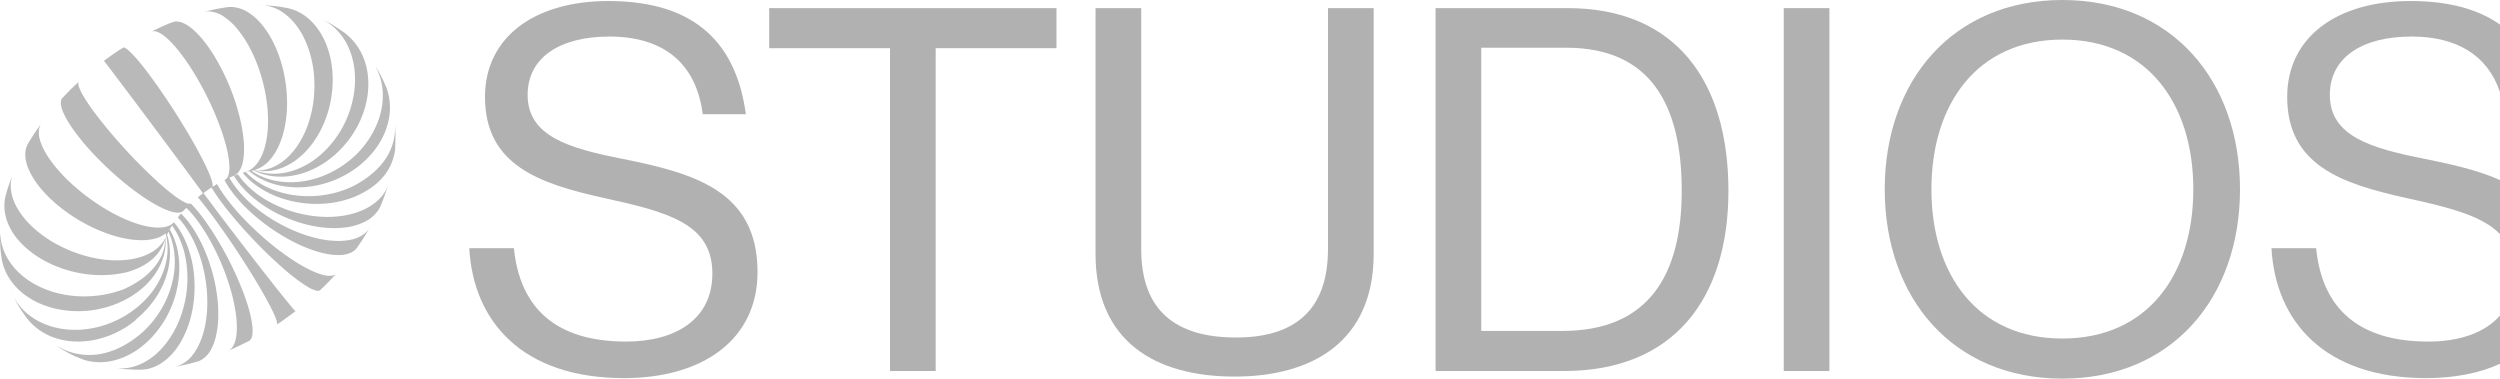 <svg xmlns="http://www.w3.org/2000/svg" xmlns:xlink="http://www.w3.org/1999/xlink" id="Group_2438" data-name="Group 2438" width="1714.2" height="259.613" viewBox="0 0 1714.2 259.613"><defs><clipPath id="clip-path"><rect id="Rectangle_554" data-name="Rectangle 554" width="1714.2" height="259.613" fill="none"></rect></clipPath><clipPath id="clip-path-2"><rect id="Rectangle_550" data-name="Rectangle 550" width="1714.203" height="259.613" fill="none"></rect></clipPath><clipPath id="clip-path-3"><rect id="Rectangle_553" data-name="Rectangle 553" width="271.32" height="250.061" transform="translate(0 3.53)" fill="none"></rect></clipPath><clipPath id="clip-path-4"><rect id="Rectangle_552" data-name="Rectangle 552" width="271.324" height="250.062" transform="translate(0 3.529)" fill="none"></rect></clipPath><clipPath id="clip-path-5"><rect id="Rectangle_551" data-name="Rectangle 551" width="271.32" height="250.062" transform="translate(0 3.529)" fill="none"></rect></clipPath></defs><g id="Group_2437" data-name="Group 2437" clip-path="url(#clip-path)"><g id="Group_2429" data-name="Group 2429"><g id="Group_2428" data-name="Group 2428" clip-path="url(#clip-path-2)"><path id="Path_4412" data-name="Path 4412" d="M426.86,108.927c-37.237-7.309-65.078-15.66-65.078-43.85,0-25.752,22.272-40.02,56.029-40.02,36.541,0,59.51,17.749,64.033,53.245h29.581C505.162,32.365,479.409.7,417.116.7c-50.461,0-84.567,24.709-84.567,65.773,0,46.98,37.585,59.509,81.434,69.253,44.545,9.745,74.474,17.749,74.474,51.853,0,30.973-24.708,46.633-59.161,46.633-46.981,0-72.734-21.924-76.91-64.033H321.761c2.785,50.113,36.194,89.09,106.143,89.09,53.593,0,91.525-26.1,91.525-72.734,0-56.029-44.2-67.861-92.569-77.6" fill="#b1b1b1"></path><path id="Path_4413" data-name="Path 4413" d="M527.431,33.06h82.826V254.393h31.32V33.06H724.4V5.568H527.431Z" fill="#b1b1b1"></path><path id="Path_4414" data-name="Path 4414" d="M910.577,170.872c0,42.457-23.664,60.553-62.989,60.553-41.065,0-65.077-18.1-65.077-60.553V5.568H751.19V174c0,60.205,41.065,84.218,95.354,84.218,53.245,0,95.354-24.013,95.354-84.218V5.568H910.577Z" fill="#b1b1b1"></path><path id="Path_4415" data-name="Path 4415" d="M1074.829,5.568H984.347V254.393h88.046c74.821,0,112.754-49.069,112.754-123.543S1149.651,5.568,1074.829,5.568m-3.48,221.333h-55.682V32.713h58.118c58.465,0,79.345,39.672,79.345,98.137s-23.316,96.051-81.781,96.051" fill="#b1b1b1"></path><rect id="Rectangle_549" data-name="Rectangle 549" width="31.32" height="248.825" transform="translate(1223.071 5.568)" fill="#b1b1b1"></rect><path id="Path_4416" data-name="Path 4416" d="M1414.124,0c-75.169,0-121.8,55.333-121.8,129.807s46.634,129.806,121.8,129.806,121.8-55.333,121.8-129.806S1489.294,0,1414.124,0m0,232.121c-58.465,0-89.786-43.849-89.786-102.314s31.321-102.663,89.786-102.663,89.786,44.2,89.786,102.663-31.32,102.314-89.786,102.314" fill="#b1b1b1"></path><path id="Path_4417" data-name="Path 4417" d="M1662.595,108.927c-37.236-7.309-65.077-15.66-65.077-43.85,0-25.752,22.272-40.02,56.029-40.02,30.928,0,52.129,12.719,60.656,38.146V16.84C1699.581,6.546,1679.591.7,1652.851.7c-50.461,0-84.566,24.709-84.566,65.773,0,46.98,37.585,59.509,81.434,69.253,29.231,6.395,52.168,12.04,64.484,24.8V123.463c-15.077-6.742-33.033-10.794-51.608-14.536" fill="#b1b1b1"></path><path id="Path_4418" data-name="Path 4418" d="M1665.031,234.209c-46.981,0-72.733-21.924-76.909-64.033H1557.5c2.784,50.113,36.192,89.09,106.142,89.09,19.216,0,36.4-3.373,50.564-9.828v-33.1c-10.316,11.882-27.878,17.872-49.172,17.872" fill="#b1b1b1"></path></g></g><g id="Group_2436" data-name="Group 2436"><g id="Group_2435" data-name="Group 2435" clip-path="url(#clip-path-3)"><g id="Group_2434" data-name="Group 2434" opacity="0.9"><g id="Group_2433" data-name="Group 2433"><g id="Group_2432" data-name="Group 2432" clip-path="url(#clip-path-4)"><g id="Group_2431" data-name="Group 2431"><g id="Group_2430" data-name="Group 2430" clip-path="url(#clip-path-5)"><path id="Path_4419" data-name="Path 4419" d="M253.285,156.4c-.079.163-.165.322-.26.477l-.027.048a15.206,15.206,0,0,1-3.006,3.223,22.472,22.472,0,0,1-9.359,4.2,40.269,40.269,0,0,1-8.14.859c-18.859.19-42.824-10.242-59.657-24.9a80.094,80.094,0,0,1-10.792-11.307c-.19-.24-.382-.477-.574-.74a55.729,55.729,0,0,1-4.2-6.421l.669-.312c.548-.238,1.169-.477,1.791-.74a1.7,1.7,0,0,0,.475-.215c2.316-.907,4.153-3.031,5.4-6.326.262-.715.5-1.5.717-2.339.023-.048.023-.1.045-.143.169-.764.337-1.552.479-2.411.192-1.267.335-2.6.428-4.06a64.592,64.592,0,0,0-.4-11,104.933,104.933,0,0,0-2.529-13.917c-.717-2.913-1.554-5.9-2.483-8.88a151.414,151.414,0,0,0-16.146-35.076c-1.431-2.22-2.911-4.343-4.418-6.349q-.573-.787-1.145-1.5A60.386,60.386,0,0,0,132.2,20.1c-3.676-3.126-7.064-4.893-10.027-5.3a9.235,9.235,0,0,0-2.816.072h-.07c-.789.31-1.554.62-2.316.907.12-.072.238-.143.38-.215.1-.048.217-.1.312-.143l-.312.118c-1.407.574-2.791,1.147-4.1,1.719l-.785.335c-.025,0-.025,0-.025.025h-.074c-2.624,1.169-6.062,2.864-8.711,4.105a3.6,3.6,0,0,1,1.335-.335,6.379,6.379,0,0,1,2.486.335c2.5.787,5.607,2.961,9.116,6.494a89.48,89.48,0,0,1,8.023,9.357c.167.215.312.455.477.669,1.816,2.434,3.6,5.012,5.372,7.711A215.023,215.023,0,0,1,146.075,74.98c1.359,3.1,2.647,6.207,3.818,9.262a146.807,146.807,0,0,1,4.919,14.9,79.264,79.264,0,0,1,2.169,10.791c.169,1.362.262,2.6.312,3.773a24.352,24.352,0,0,1-.215,4.343c-.4,2.771-1.407,4.512-2.911,5.252,0,.025-.027.025-.05.025a1.089,1.089,0,0,1-.213.12,60.12,60.12,0,0,0,5.345,8.308v.016c.264.357.55.717.812,1.05,15.781,20.244,45.239,38.77,66.533,41.682a36.041,36.041,0,0,0,6.016.382,19.365,19.365,0,0,0,8.188-1.742,11.008,11.008,0,0,0,3.413-2.556,7.6,7.6,0,0,0,.548-.692.786.786,0,0,0,.074-.1l.738-1.074c.025-.023.05-.048.074-.072.118-.143.213-.333.31-.477.021-.023.045-.023.045-.048.622-.882,1.289-1.886,1.957-2.888.791-1.217,1.6-2.506,2.366-3.8l.667-1.027c.1-.19.217-.357.312-.525.118-.19.213-.357.335-.525l.859-1.529c.262-.43.5-.859.738-1.264.262-.43.5-.859.74-1.289.074-.12.12-.262.194-.382a1.435,1.435,0,0,0-.167.262c-.093.157-.184.316-.277.477l.568-1.01.019-.035c-.231.409-.459.816-.69,1.225-.112.2-.223.393-.339.585" fill="#b1b1b1"></path><path id="Path_4420" data-name="Path 4420" d="M71.235,41.749l.025-.025h-.025Z" fill="#b1b1b1"></path><path id="Path_4421" data-name="Path 4421" d="M230.249,187.9a5.847,5.847,0,0,1-3.293,1.194,18.012,18.012,0,0,1-6.209-.812c-1.24-.359-2.6-.812-4.058-1.384-7.948-3.153-17.64-9.24-27.332-16.808a204.234,204.234,0,0,1-16.64-14.49A165.577,165.577,0,0,1,155.529,136.4a86.164,86.164,0,0,1-6.134-9.215c-.192-.31-.359-.645-.55-.955,0-.023-.025-.023-.025-.048-.643.407-1.312.812-1.884,1.147l-.12.07c-.382.24-.787.527-1.242.789a1.009,1.009,0,0,1-.215.12,1.479,1.479,0,0,0,.477-1.314,10.266,10.266,0,0,0-.4-2.436c-.262-.955-.645-2.124-1.147-3.461-.382-.955-.812-2.054-1.312-3.223-1.314-3.008-2.986-6.469-4.967-10.24-2.674-5.157-5.9-10.886-9.43-16.855-6.516-10.981-14.132-22.75-21.461-33.039-1.789-2.506-3.556-4.917-5.275-7.233-1.862-2.481-3.605-4.7-5.2-6.659a76.262,76.262,0,0,0-8.977-9.692,9.266,9.266,0,0,0-1.981-1.314,1.728,1.728,0,0,0-1.145-.238h-.048a3.346,3.346,0,0,0-.335.215c.023-.025.048-.05.072-.072-.167.12-.335.215-.5.335-1.264.787-2.531,1.6-3.653,2.364a5.391,5.391,0,0,1-.452.31l-.167.118c-1.337.909-2.866,2.006-4.393,3.1-.025,0-.025.023-.048.023-.145.1-.287.192-.407.287a4.687,4.687,0,0,1-.43.31c-.525.357-1.025.717-1.527,1.074-.167.12-.31.238-.455.335a2.287,2.287,0,0,1-.285.215.61.61,0,0,1-.145.118c-.023.025-.048.025-.07.05a.552.552,0,0,1-.145.1,1.332,1.332,0,0,1-.215.167l-.07.07c.048.048.357.455.955,1.194.452.6,1.074,1.384,1.837,2.386,2.14,2.789,5.458,7.21,9.9,13.079.717.955,1.457,1.934,2.221,2.961,4.178,5.537,8.76,11.649,13.44,17.9,2.983,3.986,6.016,8.043,9,12.031,6.326,8.475,12.438,16.686,17.545,23.562l7.163,9.692c.74,1,1.407,1.909,1.981,2.721.835,1.122,1.527,2.054,2.076,2.818,1.194,1.669,1.767,2.481,1.767,2.529-.932.692-2.029,1.529-2.913,2.244a4.73,4.73,0,0,1-.4.335c0,.025-.025.025-.048.048a.39.39,0,0,0-.1.1l.023.025c1.074,1.264,2.244,2.674,3.51,4.25q2.29,2.9,5.01,6.49c1.934,2.568,3.921,5.279,5.932,8.087,7.105,9.921,14.525,21.058,21.025,31.477,3.607,5.785,6.93,11.347,9.76,16.355,2.225,3.942,4.149,7.543,5.659,10.638.114-.074.225-.151.337-.225-.112.074-.223.153-.335.227.535,1.1,1,2.1,1.411,3.021a38.626,38.626,0,0,1,1.535,3.9c.486,1.531.583,2.5.308,2.9a.448.448,0,0,1-.087.087c.4-.254.781-.508,1.151-.752l.839-.56.1-.066c2.781-1.919,6.275-4.477,9.233-6.653.537-.4,1.06-.781,1.556-1.145a.372.372,0,0,1-.048-.027,11.3,11.3,0,0,1-1.585-1.651c-.717-.826-1.649-1.944-2.764-3.3q-.964-1.171-2.1-2.57c-.109.083-.221.163-.331.248l.329-.252c-2.4-2.961-5.287-6.578-8.494-10.634-6.729-8.516-14.868-18.973-22.89-29.407l-.149-.2c-5.868-7.632-11.667-15.244-16.8-22.066-.692-.93-1.359-1.812-1.979-2.645-2.626-3.486-4.678-6.279-6.326-8.5.455-.335.907-.692,1.384-1.027l1.314-.955.787-.548a.119.119,0,0,0,.1-.05l.192-.118c.19-.12.357-.24.525-.359.025,0,.025-.023.048-.023.357-.24.74-.5,1.122-.74a121.376,121.376,0,0,0,7.521,10.957c1.767,2.364,3.653,4.775,5.657,7.209a324.319,324.319,0,0,0,35.9,37.169,141.622,141.622,0,0,0,14.537,11.291c1.122.742,2.174,1.362,3.128,1.911a21.582,21.582,0,0,0,4.7,2.076,3.635,3.635,0,0,0,2.841-.048c.048-.025.1-.072.143-.1a.618.618,0,0,1,.145-.12l.07-.072.072-.07,1.479-1.409.1-.1.056-.054q.384-.36.779-.74c1.025-.99,2.124-2.1,3.186-3.2q.363-.372.715-.738c.6-.626,1.2-1.256,1.783-1.888.029-.033.062-.068.091-.1l.052-.054.12-.132c.514-.56,1.062-1.161,1.63-1.783-.056.058-.112.118-.167.178.05-.058.1-.116.157-.171.165-.167.31-.335.452-.5.048-.023.072-.07.12-.118a4.244,4.244,0,0,0,.287-.335,1.68,1.68,0,0,0-.215.215c-.025.023-.048.048-.072.048" fill="#b1b1b1"></path><path id="Path_4422" data-name="Path 4422" d="M230.941,187.2c.025-.048.072-.1.1-.143-.167.19-.357.382-.5.572.143-.143.262-.287.4-.43" fill="#b1b1b1"></path><path id="Path_4423" data-name="Path 4423" d="M8.039,200.884c.12.26.238.519.355.773.157.308.308.6.457.9-.467-.99-.932-2.006-1.368-2.988.176.444.364.882.556,1.32" fill="#b1b1b1"></path><path id="Path_4424" data-name="Path 4424" d="M113.311,160.422c.039.271.064.541.1.812-.019-.194-.045-.411-.079-.684Z" fill="#b1b1b1"></path><path id="Path_4425" data-name="Path 4425" d="M271.132,88.514V88.38l-.012-.12c-.014-.233-.027-.465-.041-.686-.035-.539-.083-1.1-.138-1.684-.048-.545-.093-1.091-.149-1.632l-.006-.092.006.076c.023.337.043.661.064.975.109,1.636.2,3,.267,4.186-.076-1.194-.157-2.554-.267-4.186.667,12.3-3.893,29.244-28.361,42.254.025.335.048.669.1,1-.048-.335-.07-.669-.118-1a69.994,69.994,0,0,1-12.3,4.607,73.011,73.011,0,0,1-18.62,2.436c-16.735,0-32.8-5.824-43.089-16.616.452-.12.93-.215,1.359-.31l.6-.12.025-.023h.023l.43-.072c11.888,9.835,29.268,13.273,46.479,9.717a68.407,68.407,0,0,0,14.944-4.895,73.44,73.44,0,0,0,7.831-4.25c22.87-14.37,32.489-39.006,24.421-58.772-.692-1.529-1.264-2.818-1.814-3.963-.048-.1-.1-.215-.167-.335-.477-1.05-.955-2.006-1.432-2.936-.574-1.1-1.147-2.2-1.839-3.366-.287-.455-.55-.932-.835-1.409-.479-.74-.957-1.529-1.5-2.388a40.723,40.723,0,0,1,5.49,20.029A50.163,50.163,0,0,1,259.9,81.278a63.481,63.481,0,0,1-22.94,30.8,65.633,65.633,0,0,1-6.494,4.225,67.126,67.126,0,0,1-12.533,5.609c-16.306,5.324-33.231,3.628-45.524-4.775h-.1c.5-.1,1.027-.19,1.527-.31,11.961,6.064,27,5.729,41.084-.955a62.96,62.96,0,0,0,10.217-6.134,64.007,64.007,0,0,0,5.324-4.37,68.968,68.968,0,0,0,14.8-19.144c8.808-16.855,9.9-36.192,1.979-50.9a39.553,39.553,0,0,0-10.764-12.653c-2.436-1.789-5.849-3.986-8.4-5.634h-.025a.544.544,0,0,1-.048-.048c-.907-.525-1.814-1.05-2.674-1.5-.382-.215-.74-.4-1.122-.6-.12-.072-.262-.145-.407-.215-.572-.287-1.169-.6-1.767-.884l-.19-.12a1.157,1.157,0,0,1-.167-.07c-.072-.025-.143-.072-.215-.1-.19-.1-.357-.167-.55-.264a.665.665,0,0,0,.074.041c-.025-.01-.048-.023-.072-.035-.165-.081-.331-.165-.5-.244l.122.062-.455-.211-.07-.031c-.442-.2-.888-.4-1.337-.579l.021.01q1.224.539,2.432,1.114l1.324.68h.01a36.486,36.486,0,0,1,9.954,8.165q.9,1,1.719,2.076c12.056,16.041,12.128,40.535,1.767,61.041a70.067,70.067,0,0,1-11.481,16.4H224.4l-.023.023a58.258,58.258,0,0,1-4.657,4.465,56.45,56.45,0,0,1-8.665,6.231c-12.173,7.138-25.446,8.593-36.692,4.225a23.146,23.146,0,0,0,11.6-8.14,36.438,36.438,0,0,0,3.7-5.562c.762-1.409,1.479-2.913,2.171-4.512-.072,0-.143.025-.215.025.072-.025.143-.025.215-.05a61.4,61.4,0,0,0,3.51-11.888,83.557,83.557,0,0,0,1.489-14.809c.023-3.271-.1-6.589-.4-9.907-1.194-13.033-5.014-26.093-11.1-36.6a60.7,60.7,0,0,0-4.13-6.277c-.5-.645-1-1.289-1.5-1.911a39.87,39.87,0,0,0-8.88-8.14,23.568,23.568,0,0,0-11.5-4.1,19.922,19.922,0,0,0-2.911.048c-.31.025-.622.072-.932.1l-6.448,1.094-.19.048c-.12.025-.262.048-.382.072-.143.023-.285.048-.4.07-2.459.527-5.444,1.242-7.878,1.816a14.952,14.952,0,0,1,3.293-.215,21.154,21.154,0,0,1,11.126,4.32,43.748,43.748,0,0,1,8.091,7.686c.669.789,1.337,1.624,1.981,2.508.979,1.264,1.911,2.624,2.818,4.01,7.233,11.1,12.388,25.351,14.8,39.436.548,3.176.955,6.351,1.192,9.477a88.224,88.224,0,0,1,.072,13.965,60.93,60.93,0,0,1-1.886,11.293v.023a40.7,40.7,0,0,1-1.457,4.37,31.263,31.263,0,0,1-2.674,5.37c-2.6,4.13-5.9,6.709-9.6,7.735l-.07.023c-.072.025-.12.025-.192.05-.382.1-.787.215-1.217.333a.073.073,0,0,1-.048.025c8.163,9.93,20.816,16.733,34.806,19.694a76.563,76.563,0,0,0,22.655,1.362,69.625,69.625,0,0,0,18.7-4.342c16.948-7.138,26.211-17.76,28.359-32.467.025-.167.048-.335.072-.5a.637.637,0,0,1,.025-.217c.023-.787.07-1.6.1-2.459,0-.238.023-.452.023-.667v-.167c.052-1.409.093-2.572.12-3.62-.023,1.1-.062,2.316-.114,3.775V98.8c.072-1.388.128-2.736.159-3.946.052-1.882-.058-4.306-.174-6.337" fill="#b1b1b1"></path><path id="Path_4426" data-name="Path 4426" d="M172.668,220.862a88.546,88.546,0,0,0-2.554-10.694c-1.409-4.68-3.248-9.764-5.4-14.992-1.622-3.893-3.388-7.855-5.3-11.818a230.44,230.44,0,0,0-13.128-23.609c-1.934-3.008-3.893-5.9-5.849-8.618-.477-.667-.979-1.312-1.457-1.957a93.7,93.7,0,0,0-7.711-9.167l-.454-.452.215-.215c-.645.6-1.957.477-3.963-.43a31.026,31.026,0,0,1-3.388-1.884c-.907-.574-1.911-1.242-2.961-2.006h-.025a157.3,157.3,0,0,1-12.818-10.6A369.483,369.483,0,0,1,70.041,83.932c-1.5-1.886-2.959-3.773-4.345-5.587a125.187,125.187,0,0,1-9.31-13.87,33.2,33.2,0,0,1-2.077-4.42c-.692-1.864-.812-3.176-.382-3.868a.59.59,0,0,1,.048-.1l.192-.192c-.12.1-.215.192-.335.287l-1.576,1.5-2.124,2c-.262.262-.55.527-.835.812-.025,0-.025,0-.048.025-.6.6-1.194,1.192-1.767,1.789-1.219,1.242-2.461,2.531-3.558,3.678-.262.31-.55.6-.835.882a4.294,4.294,0,0,0-.312.335,1.509,1.509,0,0,0-.167.215c-.048.023-.07.072-.1.1-1.1,1.529-1.1,4.035.025,7.376a37.848,37.848,0,0,0,2.816,6.256A90.6,90.6,0,0,0,52.3,91.65a168.315,168.315,0,0,0,13.37,15.566,222.645,222.645,0,0,0,22.971,20.831c8.523,6.684,16.9,12.1,23.824,15.159h.025c1.407.62,2.674,1.122,3.89,1.527a20.722,20.722,0,0,0,4.607,1.027c2.269.215,3.89-.238,4.87-1.289l.025-.023a1.2,1.2,0,0,0,.167-.167c.1-.1.19-.19.285-.287l.692-.715.74-.764a70.9,70.9,0,0,1,6.494,7.306c.287.38.572.762.884,1.169,1.527,2.052,3.031,4.225,4.51,6.494A160.576,160.576,0,0,1,156,191.81c1,2.961,1.909,5.9,2.7,8.785a116.205,116.205,0,0,1,2.983,14.252,67.549,67.549,0,0,1,.717,10.839,36.34,36.34,0,0,1-.264,3.773,23.757,23.757,0,0,1-1.072,5.107c-.932,2.793-2.341,4.7-4.13,5.707-.072.023-.145.07-.215.1-.359.143-.742.31-1.122.452.215-.07.452-.143.667-.215l2.626-1.145h.025s0-.025.023-.025c3.056-1.359,6.9-3.246,10.147-4.845l1.552-.742a5.193,5.193,0,0,0,.477-.31c1.05-.812,1.719-2.314,1.981-4.535a24.62,24.62,0,0,0,0-4.607c-.1-1.1-.24-2.267-.43-3.533" fill="#b1b1b1"></path><path id="Path_4427" data-name="Path 4427" d="M147.758,195.972c-2.6-13.57-7.719-27.3-14.651-38.192-1.083-1.7-2.209-3.339-3.378-4.893-.056.017-.114.031-.169.045l-.163.043c.109-.029.219-.062.329-.093q-.88-1.169-1.764-2.24a53.552,53.552,0,0,0-3.849-4.219c-.223.254-.438.5-.634.731l-.056.066c-.033.039-.068.079-.1.12l-.048.056-.079.1-.062.074-.027.031c-.378.455-.785.963-1.182,1.461.75.783,1.494,1.62,2.231,2.5q.875,1.05,1.736,2.19c.112-.021.221-.035.333-.056-.037.008-.074.014-.112.021-.072.012-.145.029-.215.041a63.9,63.9,0,0,1,3.6,5.347c6.514,10.773,10.694,24.343,12.114,37.876.318,3.029.5,6.056.535,9.047a84.24,84.24,0,0,1-1.132,15.12,61.827,61.827,0,0,1-3.209,11.9l.417-.072c-.14.025-.279.054-.419.076a47.152,47.152,0,0,1-1.932,4.343,35.866,35.866,0,0,1-3.793,5.99,21.481,21.481,0,0,1-11.5,7.917l-.424.068q-1.15.2-2.267.384c.438-.041.876-.093,1.31-.165h.01l.052-.008,3.3-.6.256-.058c.041-.006.081-.014.122-.023l.223-.041c.4-.083.812-.169,1.233-.262,1.147-.223,2.281-.457,3.386-.7,1.368-.308,2.746-.638,3.975-.973.267-.072.535-.145.793-.219l1.417-.409.316-.079,1.548-.43c.157-.052.314-.107.469-.167l.079-.031a16.2,16.2,0,0,0,7.777-7.037,30.463,30.463,0,0,0,2.661-5.752c.442-1.264.843-2.614,1.192-4.052-.141.039-.281.072-.421.112l.424-.116a61.651,61.651,0,0,0,1.58-11.416,91.38,91.38,0,0,0-.514-14.7c-.32-2.857-.762-5.752-1.318-8.655" fill="#b1b1b1"></path><path id="Path_4428" data-name="Path 4428" d="M124.04,234.258a65.091,65.091,0,0,0,5.587-12.676,79.582,79.582,0,0,0,3.508-17.88,87.922,87.922,0,0,0,.1-12.8,75.8,75.8,0,0,0-6.612-26.735,55.859,55.859,0,0,0-4.632-8.213c-.43-.6-.835-1.169-1.264-1.742-.455-.6-.907-1.169-1.384-1.744.143-.167.262-.357.382-.525l.238-.357a9.659,9.659,0,0,1-4.371,3.272,16.966,16.966,0,0,1-3.151.882,1.252,1.252,0,0,0-.31.048,24.649,24.649,0,0,1-3.868.24,36.564,36.564,0,0,1-5.944-.55c-21.2-3.6-50.969-23.275-66.508-43.9-.55-.74-1.074-1.457-1.576-2.174a54.415,54.415,0,0,1-5.543-9.746c-2.506-5.967-2.744-10.861-.81-14.252a3.766,3.766,0,0,1,.262-.43l-2.651,3.7-.143.215a.354.354,0,0,0-.072.1,1.81,1.81,0,0,1-.12.167c-.452.669-.907,1.386-1.407,2.126-.622.93-1.289,1.934-1.934,2.936-.692,1.1-1.362,2.219-2.029,3.318a1.157,1.157,0,0,1-.12.167l-.1.19c-.025.048-.05.072-.072.12s-.072.12-.1.167c-.025.023-.025.048-.048.048a2.239,2.239,0,0,1-.12.24.023.023,0,0,0-.025.021v0c-.118.24-.238.455-.357.692-2.721,5.442-1.814,12.94,3.081,21.461a58.885,58.885,0,0,0,3.938,5.921,73.32,73.32,0,0,0,6,6.991c16.711,17.38,43.71,30.773,64.336,31.13a37.688,37.688,0,0,0,8.163-.645,20.95,20.95,0,0,0,9.1-3.915.312.312,0,0,1,.1-.072c5.132,19-4.537,41.419-25.591,55.074v.025a69.221,69.221,0,0,1-21.725,9.285c-20.911,4.9-42.277-.715-53.735-15.946a38.973,38.973,0,0,1-3.223-5.062c.452.932.882,1.744,1.264,2.483.955,1.791,1.744,3.2,2.651,4.655,1.169,1.862,2.529,3.8,4.56,6.733.023.023.023.048.048.07.048.048.07.1.143.167.4.525.859,1.122,1.337,1.694.287.359.6.717.907,1.052,12.438,13.965,33.636,17.5,53.617,10.217a66.043,66.043,0,0,0,17.593-9.667,2.76,2.76,0,0,1-.19-.264c1.074.145,1.981-1.574,2.816-2.244l1.934-1.694.645-.572c.36-.312.669-.645,1-.979a1.632,1.632,0,0,0,.217-.19c.31-.312.62-.6.93-.909l.262-.262c.215-.238.455-.477.669-.692a4.643,4.643,0,0,0,.333-.382c.192-.19.382-.4.574-.6.12-.145.238-.262.357-.407.167-.19.36-.382.525-.6.12-.118.24-.262.36-.4.167-.192.333-.407.5-.6.12-.143.24-.262.36-.4a1.072,1.072,0,0,0,.118-.167c.145-.145.262-.31.382-.455.1-.143.215-.262.31-.4a6.949,6.949,0,0,0,.527-.669c.1-.118.19-.238.285-.357l.645-.859a.761.761,0,0,0,.12-.167c.215-.31.43-.6.645-.907a.656.656,0,0,0,.12-.143c.07-.1.143-.215.215-.312s.118-.19.19-.285a1.316,1.316,0,0,1,.1-.12.89.89,0,0,0,.12-.215,1.272,1.272,0,0,0,.1-.12c.1-.143.192-.285.262-.4a5.968,5.968,0,0,0,.335-.5.526.526,0,0,1,.1-.143.024.024,0,0,1,.023-.025h0a.985.985,0,0,1,.12-.215c.048-.07.1-.143.143-.215.143-.215.262-.43.4-.645.025-.048.072-.118.1-.165a.086.086,0,0,0,.023-.05c.048-.07.1-.165.145-.238.143-.215.262-.43.38-.645.1-.143.167-.287.264-.43a1.231,1.231,0,0,0,.1-.167.191.191,0,0,0,.048-.1,2.08,2.08,0,0,0,.143-.24,1.148,1.148,0,0,0,.1-.19,3.771,3.771,0,0,0,.24-.43c.048-.072.072-.12.12-.192.023-.048.048-.118.07-.165a1.82,1.82,0,0,0,.167-.287c.025-.025.025-.048.048-.072a2.009,2.009,0,0,1,.192-.382.569.569,0,0,1,.1-.165c.072-.145.143-.287.215-.43a1.949,1.949,0,0,1,.167-.312c0-.048.025-.07.048-.118,0-.025.025-.048.048-.072.025-.048.048-.1.072-.143.07-.167.143-.335.215-.477.07-.167.167-.335.238-.5a.089.089,0,0,0,.025-.048c.023-.048.048-.072.048-.12.072-.143.143-.287.215-.43a.465.465,0,0,1,.1-.19.854.854,0,0,1,.143-.335c0-.025.025-.072.025-.1a.522.522,0,0,1,.048-.1,1.293,1.293,0,0,1,.072-.167.8.8,0,0,0,.1-.213,4.934,4.934,0,0,0,.24-.55c.023-.072.07-.167.1-.24a1.842,1.842,0,0,0,.1-.238c.025-.025.048-.048.048-.072a.087.087,0,0,1,.025-.072c.023-.048.048-.118.07-.167a1.3,1.3,0,0,0,.1-.285.088.088,0,0,0,.025-.072.9.9,0,0,0,.12-.262c.023-.1.07-.167.1-.262.048-.143.12-.287.167-.455a.826.826,0,0,0,.1-.262c.025-.07.072-.118.1-.19s.025-.12.05-.19c.07-.167.118-.335.19-.5.048-.143.1-.287.143-.455.025-.023.025-.023.025-.048.1-.285.215-.6.285-.882.05-.145.072-.287.12-.43.025-.048.048-.072.048-.1.072-.262.145-.5.215-.74.025-.07.048-.143.072-.215s.025-.118.048-.19c.1-.31.215-.645.287-.955a4.478,4.478,0,0,0,.12-.455,11.779,11.779,0,0,0,.285-1.169,3.023,3.023,0,0,0,.143-.645,6.5,6.5,0,0,0,.24-1.147c.025-.165.072-.333.1-.5a.176.176,0,0,1,.025-.1c.023-.192.07-.382.1-.574a10.509,10.509,0,0,0,.192-1.169.679.679,0,0,0,.023-.215,6.478,6.478,0,0,0,.1-.692.4.4,0,0,1,.025-.167c0-.07.023-.143.023-.215.025-.167.05-.357.072-.55l.072-.787a.534.534,0,0,0,.023-.19v-.025a.511.511,0,0,0,.025-.19.185.185,0,0,1,.023-.12v-.24a.926.926,0,0,0,.025-.262,1.618,1.618,0,0,0,.023-.333c0-.072.025-.145.025-.24v-.215a1.64,1.64,0,0,0,.025-.335v-.118a.844.844,0,0,0,.023-.24v-.382a1.093,1.093,0,0,0,.025-.285v-.479c0-.118.023-.262.023-.4v-1.169a1,1,0,0,0-.023-.262v-.74a.4.4,0,0,1-.025-.167v-.192c0-.12-.023-.262-.023-.4v-.12c0-.048,0-.048-.025-.072v-.023c.025-.025,0-.048,0-.1v-.24a.293.293,0,0,0-.025-.143v-.025a1.531,1.531,0,0,0-.023-.31,1.5,1.5,0,0,0-.025-.335,1.531,1.531,0,0,0-.023-.31v-.1c0-.048-.025-.1-.025-.145v-.143c-.023-.023-.023-.072-.023-.143a.293.293,0,0,0-.025-.143v-.05c-.023-.118-.023-.262-.048-.382v-.106c-.023-.145-.048-.287-.072-.43v-.17c-.023-.072-.023-.143-.048-.215a.531.531,0,0,0-.023-.19.3.3,0,0,0-.025-.145,2.047,2.047,0,0,0-.048-.382.154.154,0,0,0-.023-.1c-.025-.167-.05-.31-.072-.477v-.025c0-.048-.025-.07-.025-.118v-.048c-.023-.1-.048-.215-.07-.335a5.131,5.131,0,0,0-.12-.574c0-.07-.025-.143-.025-.213-.023-.05-.023-.12-.048-.167,0-.072-.023-.145-.023-.215-.05-.167-.072-.312-.12-.477-.025-.1-.025-.167-.048-.264-.025-.07-.048-.143-.072-.238l-.072-.287a.543.543,0,0,0-.048-.19c0-.048-.023-.12-.023-.167-.048-.143-.072-.287-.12-.43l-.143-.5a.083.083,0,0,0-.025-.07.819.819,0,0,0-.048-.24.117.117,0,0,1-.025-.072.089.089,0,0,0-.023-.07l-.025-.025a.154.154,0,0,0-.023-.1c-.072-.262-.143-.5-.24-.764l.192-.4.785-1.55c6.895,14.75,5.438,33.659-3.248,50.117a69.436,69.436,0,0,1-13.921,18.244.73.73,0,0,0,.064.045.574.574,0,0,1-.066-.043q-2.563,2.288-5.174,4.25A67.732,67.732,0,0,1,83.95,237.4c-15.268,8.027-31.087,8.06-45.1-.269l-.277-.167.374.256c.413.287.816.564,1.2.824.171.116.353.231.537.349.089.058.174.114.264.169q.239.15.488.3c.68.432,1.345.837,1.979,1.2.089.052.182.1.271.155.731.411,1.56.884,2.413,1.357l.079.045c.624.339,1.244.663,1.862.979,1.171.62,2.275,1.151,3.665,1.779.754.339,1.6.709,2.578,1.134l.2.087c-.037-.014-.072-.033-.11-.048q-1.125-.477-2.217-1.039c1.715.733,3.576,1.5,5.386,2.207,10.655,3.349,22.863,1.56,34.062-5.233a57.476,57.476,0,0,0,8.607-6.421q2.265-2.039,4.419-4.386l-.13-.058.13.058a70.764,70.764,0,0,0,18.333-48,60.079,60.079,0,0,0-.576-7.436,50.02,50.02,0,0,0-6.012-18v-.008c.19-.335.382-.645.55-.955.048-.025.048-.072.07-.1a3.764,3.764,0,0,0,.262-.43l.717-1.122a44.529,44.529,0,0,1,3.2,5.085,58.226,58.226,0,0,1,5.944,16.614c.192,1.027.382,2.054.55,3.1a75.349,75.349,0,0,1,.24,20.863,78.069,78.069,0,0,1-5.157,19.694,66.436,66.436,0,0,1-7.5,13.583c-1.169,1.624-2.388,3.153-3.628,4.56a49.209,49.209,0,0,1-6.733,6.374c-7.926,6.184-16.781,8.88-25.231,7.926,1.622.215,3.293.407,4.845.574h.072a3.412,3.412,0,0,0,.452.048c.357.048.717.07,1.052.12.19,0,.382.023.572.023.231.014.477.029.725.041-.25-.012-.5-.027-.731-.041q1.255.1,2.6.182c1.062.068,2.1.12,3.017.141h.149c.155,0,.312.008.467.014l.368.008.415.01.87.014H96.1c.55,0,1.1-.025,1.624-.072,6.279-.477,12.461-3.318,17.952-8.45a44.559,44.559,0,0,0,5.419-6.159c1.05-1.457,2.052-3.008,3.031-4.655" fill="#b1b1b1"></path><path id="Path_4429" data-name="Path 4429" d="M9.219,203.331c.019.037.041.074.06.112l-.165-.329Z" fill="#b1b1b1"></path><path id="Path_4430" data-name="Path 4430" d="M255.289,42.146q.9,1.292,1.69,2.636c-.508-.8-1.064-1.663-1.69-2.636" fill="#b1b1b1"></path><path id="Path_4431" data-name="Path 4431" d="M259.94,136.566c-4.62,4.626-11.2,8.244-19.537,10.316-.012.045-.027.091-.041.138.014-.048.025-.093.039-.138-10.533,2.616-22.273,2.372-33.566-.174a84.161,84.161,0,0,1-24.566-9.733,62.179,62.179,0,0,1-17.829-15.593l-.01.035.01-.035c-.469-.624-.913-1.248-1.339-1.872-.486.171-1.054.374-1.731.616-.32.126-.665.262-1.023.407a50.113,50.113,0,0,0,2.868,4.236l.081-.188-.079.19a63.6,63.6,0,0,0,7.887,8.6,84.639,84.639,0,0,0,16.12,11.475c15.616,8.658,34.262,13.185,49.916,11.048.186-.43.37-.857.545-1.283-.176.426-.353.853-.539,1.283a40.721,40.721,0,0,0,12.872-3.8,23.757,23.757,0,0,0,9.839-8.729c.056-.1.116-.188.171-.283.219-.376.424-.758.618-1.147.052-.1.107-.209.159-.316.107-.227.213-.457.312-.686l.027-.064c.376-.952.771-1.975,1.174-3.035.068-.186.138-.372.211-.56,1.238-3.291,2.531-6.921,3.605-10.126.017-.043.031-.091.045-.134l-.021.056a26.844,26.844,0,0,1-6.219,9.492" fill="#b1b1b1"></path><path id="Path_4432" data-name="Path 4432" d="M54.524,213.366a70.662,70.662,0,0,0,18.692-2.793,68.391,68.391,0,0,0,12.056-4.75c19.074-9.692,29.339-26.4,28.312-42.636-.048-.525-.07-1.05-.143-1.552.023.382.023.74.048,1.384v.048a24.642,24.642,0,0,1-10.671,10.5,41.74,41.74,0,0,1-13.153,4.225H89.64c-14.992,2.411-32.609-1.217-47.791-8.785A81.5,81.5,0,0,1,22.535,155.86a60.455,60.455,0,0,1-7.3-8.021C8,138.216,5.9,128.739,8.308,120.933c.048-.12.072-.262.12-.382,0-.023.023-.048.023-.072s.025-.048.025-.07c.167-.455.335-.884.525-1.314-.143.31-.262.645-.4.957-.262.667-.525,1.337-.789,1.981-.023.048-.023.1-.048.143a.362.362,0,0,0-.048.143c-.215.6-.43,1.194-.667,1.814-.192.5-.36,1.027-.55,1.576-.143.452-.31.882-.455,1.289-.74,2.149-1.574,4.965-2.2,7.281-.048.238-.118.477-.167.692-.023.048-.023.12-.048.167v.07c-.023,0-.023.025-.023.05-3.439,17.042,8.4,33.348,26.594,43.35a82.133,82.133,0,0,0,25.018,8.76,78.536,78.536,0,0,0,31.465-.645H86.7c11.341-3.1,17.833-8.306,21.605-13.105a30.521,30.521,0,0,0,5.155-10.027,31.756,31.756,0,0,1-5.395,16.5c-4.105,6.256-11.171,12.773-23.155,18.192h-.02a77.012,77.012,0,0,1-40.08,3.868C20.673,197.945,1.481,182.069.145,160.56c-.025-.382-.025-.787-.045-1.194v.455c0,.12-.023.238-.023.357v.215c-.025.31-.025.62-.025.932L0,162.207c0,.145.025.262.025.382C0,163.067,0,163.544,0,164.021c.025.764.048,1.552.1,2.341a5.94,5.94,0,0,1,.025.667c.025.287.025.55.048.812v.335a3.344,3.344,0,0,0,.025.5v.167c.023.287.023.55.048.837s.048.6.07.93v.048a4.6,4.6,0,0,1,.048.55c.025.215.05.43.072.645s.048.455.072.669c.023.238.048.477.07.715a.983.983,0,0,1,.025.12c.023.287.072.572.1.859a6.274,6.274,0,0,0,.1.669V175c.023.192.048.359.07.55,0,.1.025.167.025.262v.072l.1.6v.048c0,.048.023.07.023.1a36.756,36.756,0,0,0,7.1,16.725c9.977,13.248,27.787,20.291,46.407,20" fill="#b1b1b1"></path><path id="Path_4433" data-name="Path 4433" d="M181.166,3.674l.5.072a28.162,28.162,0,0,1,12.173,4.7,39.581,39.581,0,0,1,9.454,9.142c.357.477.715,1,1.074,1.5a53.024,53.024,0,0,1,4.87,8.6,74.3,74.3,0,0,1,6.277,27.452,82.8,82.8,0,0,1-.31,11.7,79.107,79.107,0,0,1-3.7,17.62,65.245,65.245,0,0,1-6.087,13.153,47.435,47.435,0,0,1-3.126,4.607,46.627,46.627,0,0,1-5.252,5.849c-6.519,6.039-13.967,9.023-21.366,8.855-.1-.017-.2-.031-.3-.05l.3.05H175.3a2.631,2.631,0,0,1,.452.025c9.24,1.624,19.169-1,27.979-7.783a50.057,50.057,0,0,0,6.589-6.064c1.289-1.432,2.531-2.936,3.771-4.558h.025v-.025a69.251,69.251,0,0,0,8.14-14.372A76.043,76.043,0,0,0,227.6,63.588c1.576-13.3-.357-26.737-5.9-37.574a47.808,47.808,0,0,0-4.32-6.948,39.226,39.226,0,0,0-7.258-7.446,31.987,31.987,0,0,0-13.3-6.159c-.086-.028-.173-.052-.262-.072l-1.384-.215c-1.122-.192-2.244-.407-3.366-.572-.55-.072-1.1-.145-1.6-.215-.262-.025-.55-.048-.835-.072-1.526-.185-3.054-.332-4.606-.474-.262-.025-.55-.025-.812-.048-.43-.048-.859-.072-1.314-.1-.1,0-.215-.025-.31-.025h-.262c-.382-.019-.787-.038-1.194-.067-.328-.022-.692-.022-1.075-.047-.572,0-1.192-.024-1.789-.024.525.023,1.074.048,1.647.07.477.025,1,.048,1.5.072" fill="#b1b1b1"></path></g></g></g></g></g></g></g></g></svg>